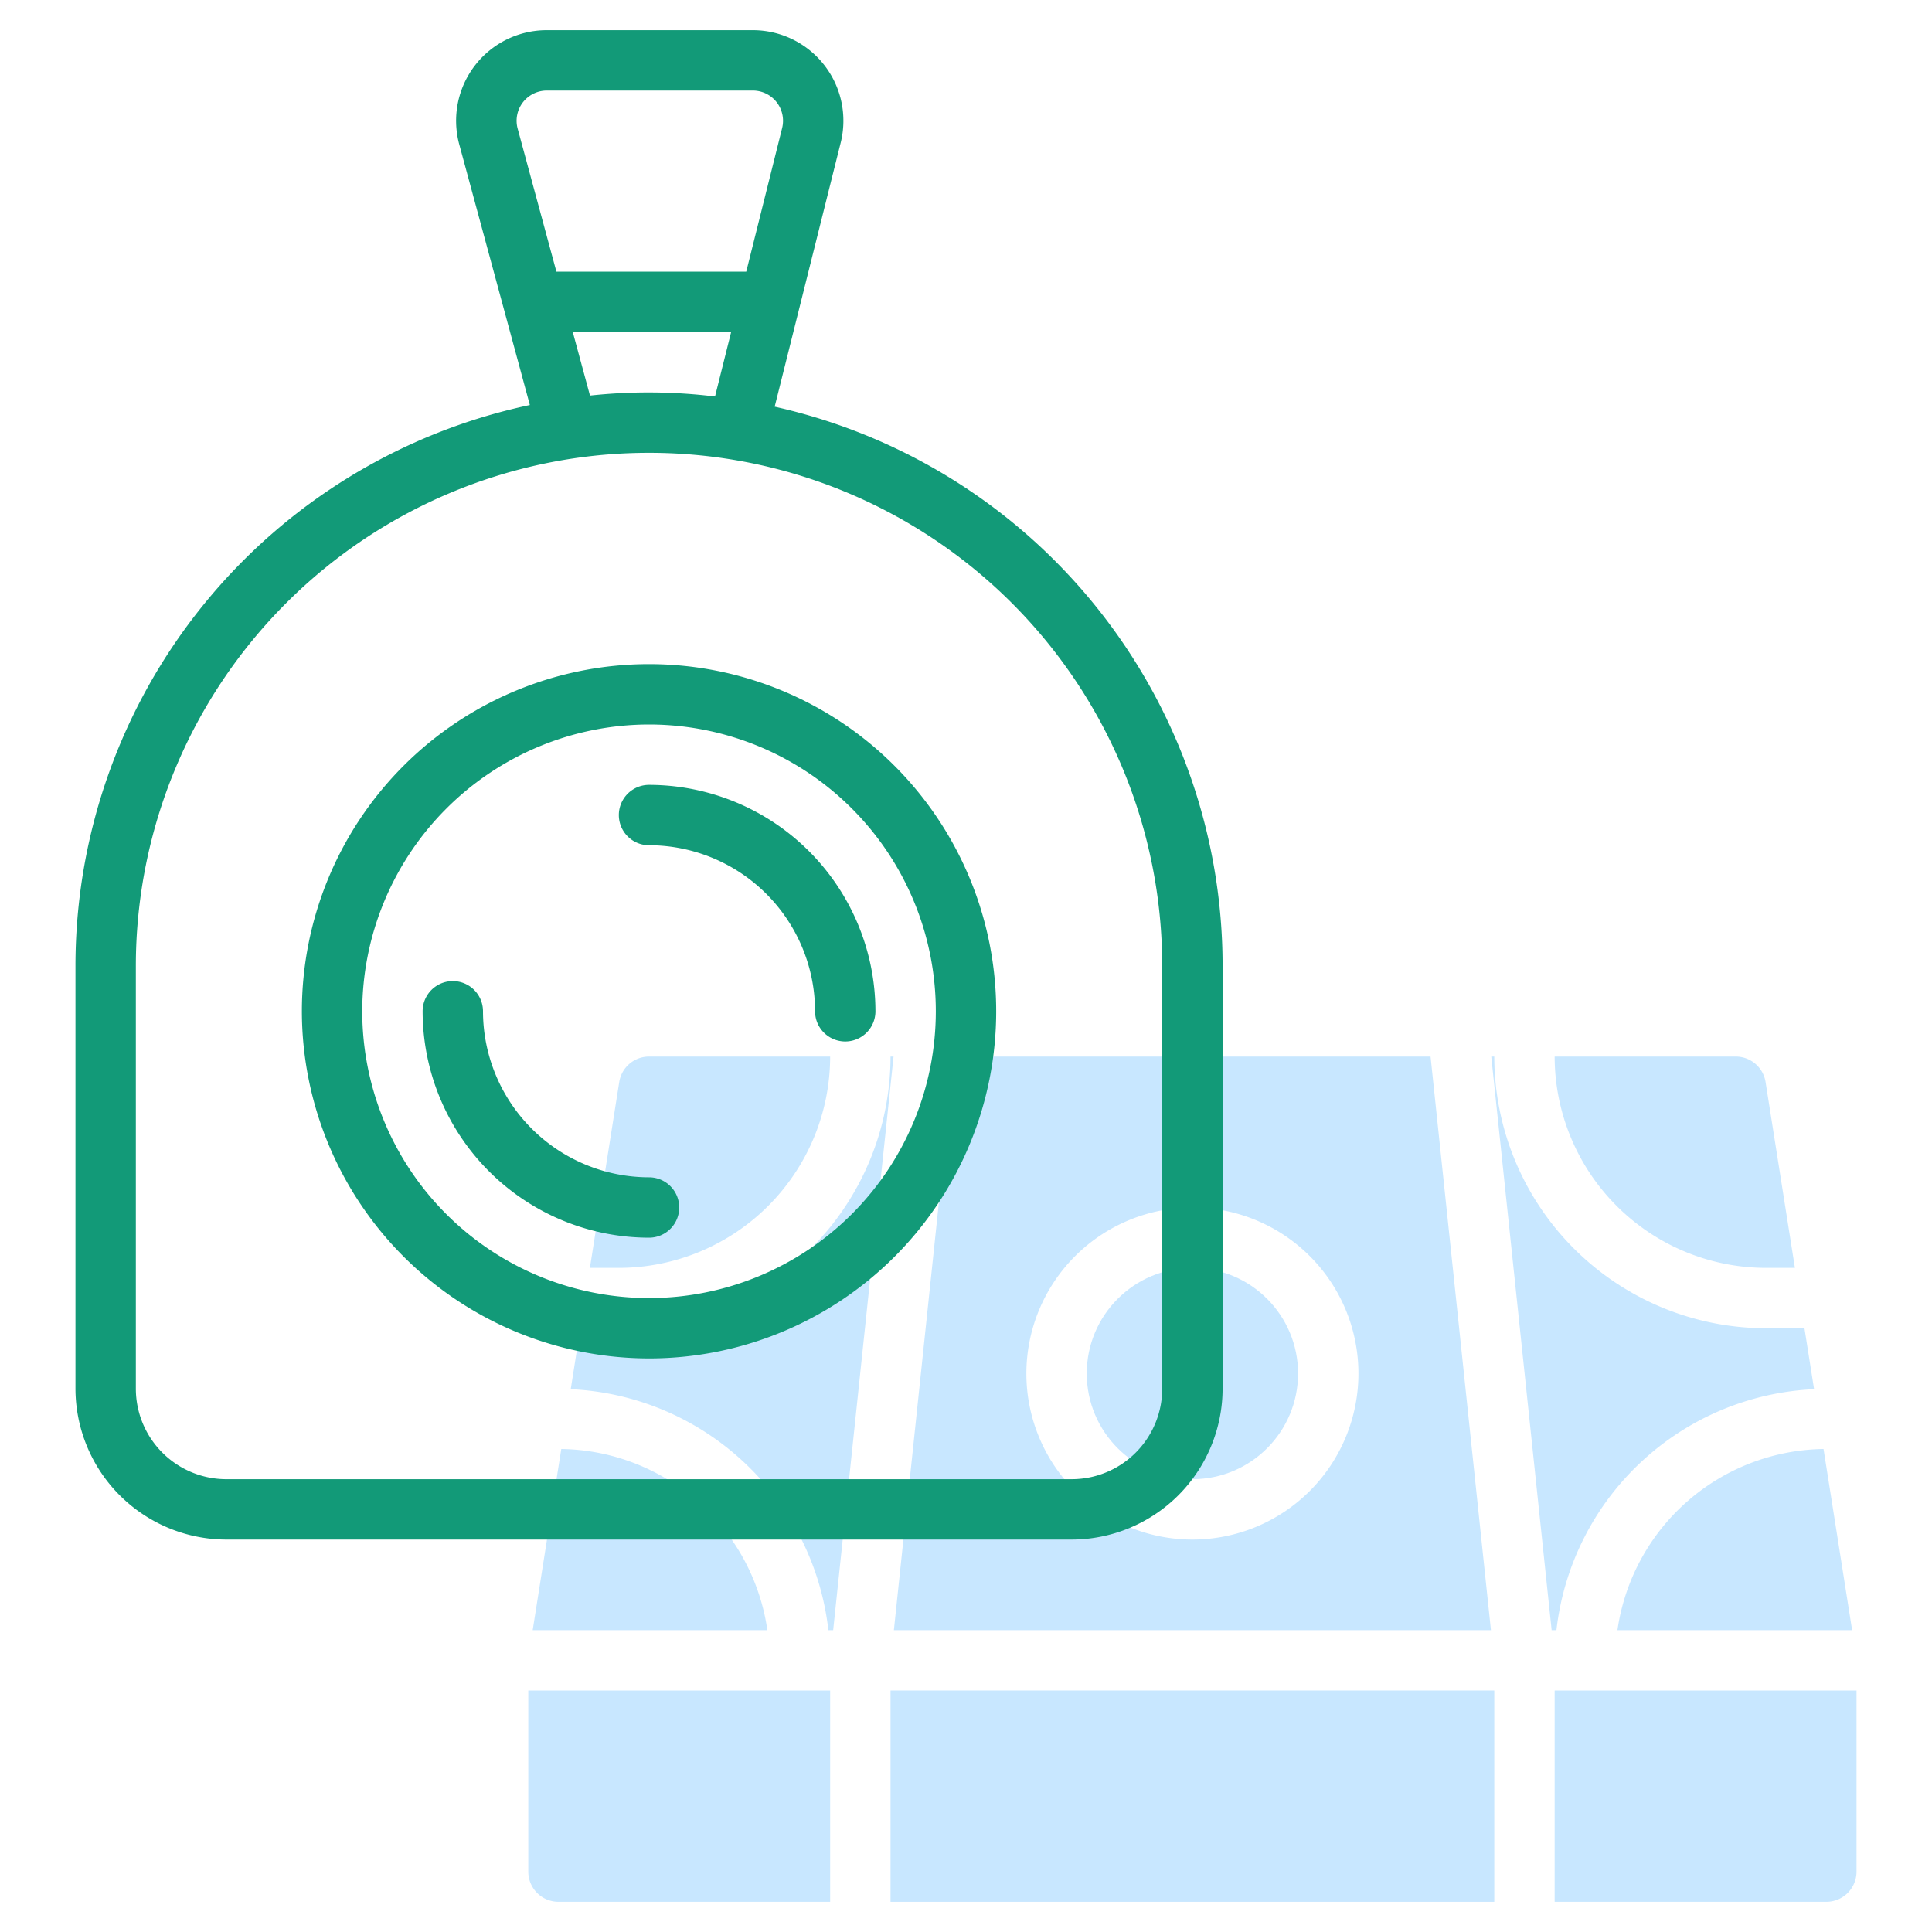 <?xml version="1.0"?>
<svg xmlns="http://www.w3.org/2000/svg" id="Line" height="512px" viewBox="0 0 64 64" width="512px" class=""><g><g fill="#c4a2fc"><path d="m18.593 48-.947 6h7.774a7 7 0 0 0 -6.827-6z" data-original="#C4A2FC" class="active-path" style="fill:#C8E7FF" data-old_color="#C4A2FC"/><path d="m51.4 54h.159a9.007 9.007 0 0 1 8.535-7.981l-.319-2.019h-1.275a9.01 9.01 0 0 1 -9-9h-.1z" data-original="#C4A2FC" class="active-path" style="fill:#C8E7FF" data-old_color="#C4A2FC"/><path d="m27.6 54 2-19h-.1a9.01 9.01 0 0 1 -9 9h-1.275l-.319 2.019a9.007 9.007 0 0 1 8.535 7.981z" data-original="#C4A2FC" class="active-path" style="fill:#C8E7FF" data-old_color="#C4A2FC"/><path d="m58.5 42h.959l-.972-6.156a1 1 0 0 0 -.987-.844h-6a7.008 7.008 0 0 0 7 7z" data-original="#C4A2FC" class="active-path" style="fill:#C8E7FF" data-old_color="#C4A2FC"/><path d="m53.58 54h7.774l-.947-6a7 7 0 0 0 -6.827 6z" data-original="#C4A2FC" class="active-path" style="fill:#C8E7FF" data-old_color="#C4A2FC"/><circle cx="39.5" cy="45.5" r="3.5" data-original="#C4A2FC" class="active-path" style="fill:#C8E7FF" data-old_color="#C4A2FC"/><path d="m51.5 56v7h9a1 1 0 0 0 1-1v-6z" data-original="#C4A2FC" class="active-path" style="fill:#C8E7FF" data-old_color="#C4A2FC"/><path d="m27.5 56h-10v6a1 1 0 0 0 1 1h9z" data-original="#C4A2FC" class="active-path" style="fill:#C8E7FF" data-old_color="#C4A2FC"/><path d="m20.5 42a7.008 7.008 0 0 0 7-7h-6a1 1 0 0 0 -.987.844l-.972 6.156z" data-original="#C4A2FC" class="active-path" style="fill:#C8E7FF" data-old_color="#C4A2FC"/><path d="m29.611 54h19.778l-2-19h-15.779zm9.889-14a5.5 5.5 0 1 1 -5.5 5.5 5.506 5.506 0 0 1 5.5-5.5z" data-original="#C4A2FC" class="active-path" style="fill:#C8E7FF" data-old_color="#C4A2FC"/><path d="m29.5 56h20v7h-20z" data-original="#C4A2FC" class="active-path" style="fill:#C8E7FF" data-old_color="#C4A2FC"/></g><path d="m7.5 51h28a5.006 5.006 0 0 0 5-5v-14a18.976 18.976 0 0 0 -14.838-18.528l2.187-8.744a3 3 0 0 0 -2.911-3.728h-6.824a3 3 0 0 0 -2.9 3.785l2.338 8.632a18.992 18.992 0 0 0 -15.052 18.583v14a5.006 5.006 0 0 0 5 5zm10.614-48h6.824a1 1 0 0 1 .971 1.242l-1.189 4.758h-6.288l-1.284-4.739a1 1 0 0 1 .966-1.261zm.86 8h5.246l-.534 2.135a18.081 18.081 0 0 0 -4.142-.031zm-14.474 21a17 17 0 0 1 34 0v14a3 3 0 0 1 -3 3h-28a3 3 0 0 1 -3-3z" fill="#151a6a" data-original="#151A6A" class="" data-old_color="#151a6a" style="fill:#129A78"/><path d="m21.5 45a11.5 11.5 0 1 0 -11.5-11.5 11.513 11.513 0 0 0 11.5 11.5zm0-21a9.5 9.5 0 1 1 -9.5 9.5 9.511 9.511 0 0 1 9.5-9.5z" fill="#151a6a" data-original="#151A6A" class="" data-old_color="#151a6a" style="fill:#129A78"/><path d="m21.5 28a5.506 5.506 0 0 1 5.5 5.5 1 1 0 0 0 2 0 7.508 7.508 0 0 0 -7.5-7.5 1 1 0 0 0 0 2z" fill="#151a6a" data-original="#151A6A" class="" data-old_color="#151a6a" style="fill:#129A78"/><path d="m21.5 41a1 1 0 0 0 0-2 5.506 5.506 0 0 1 -5.5-5.5 1 1 0 0 0 -2 0 7.508 7.508 0 0 0 7.5 7.5z" fill="#151a6a" data-original="#151A6A" class="" data-old_color="#151a6a" style="fill:#129A78"/></g> </svg>
